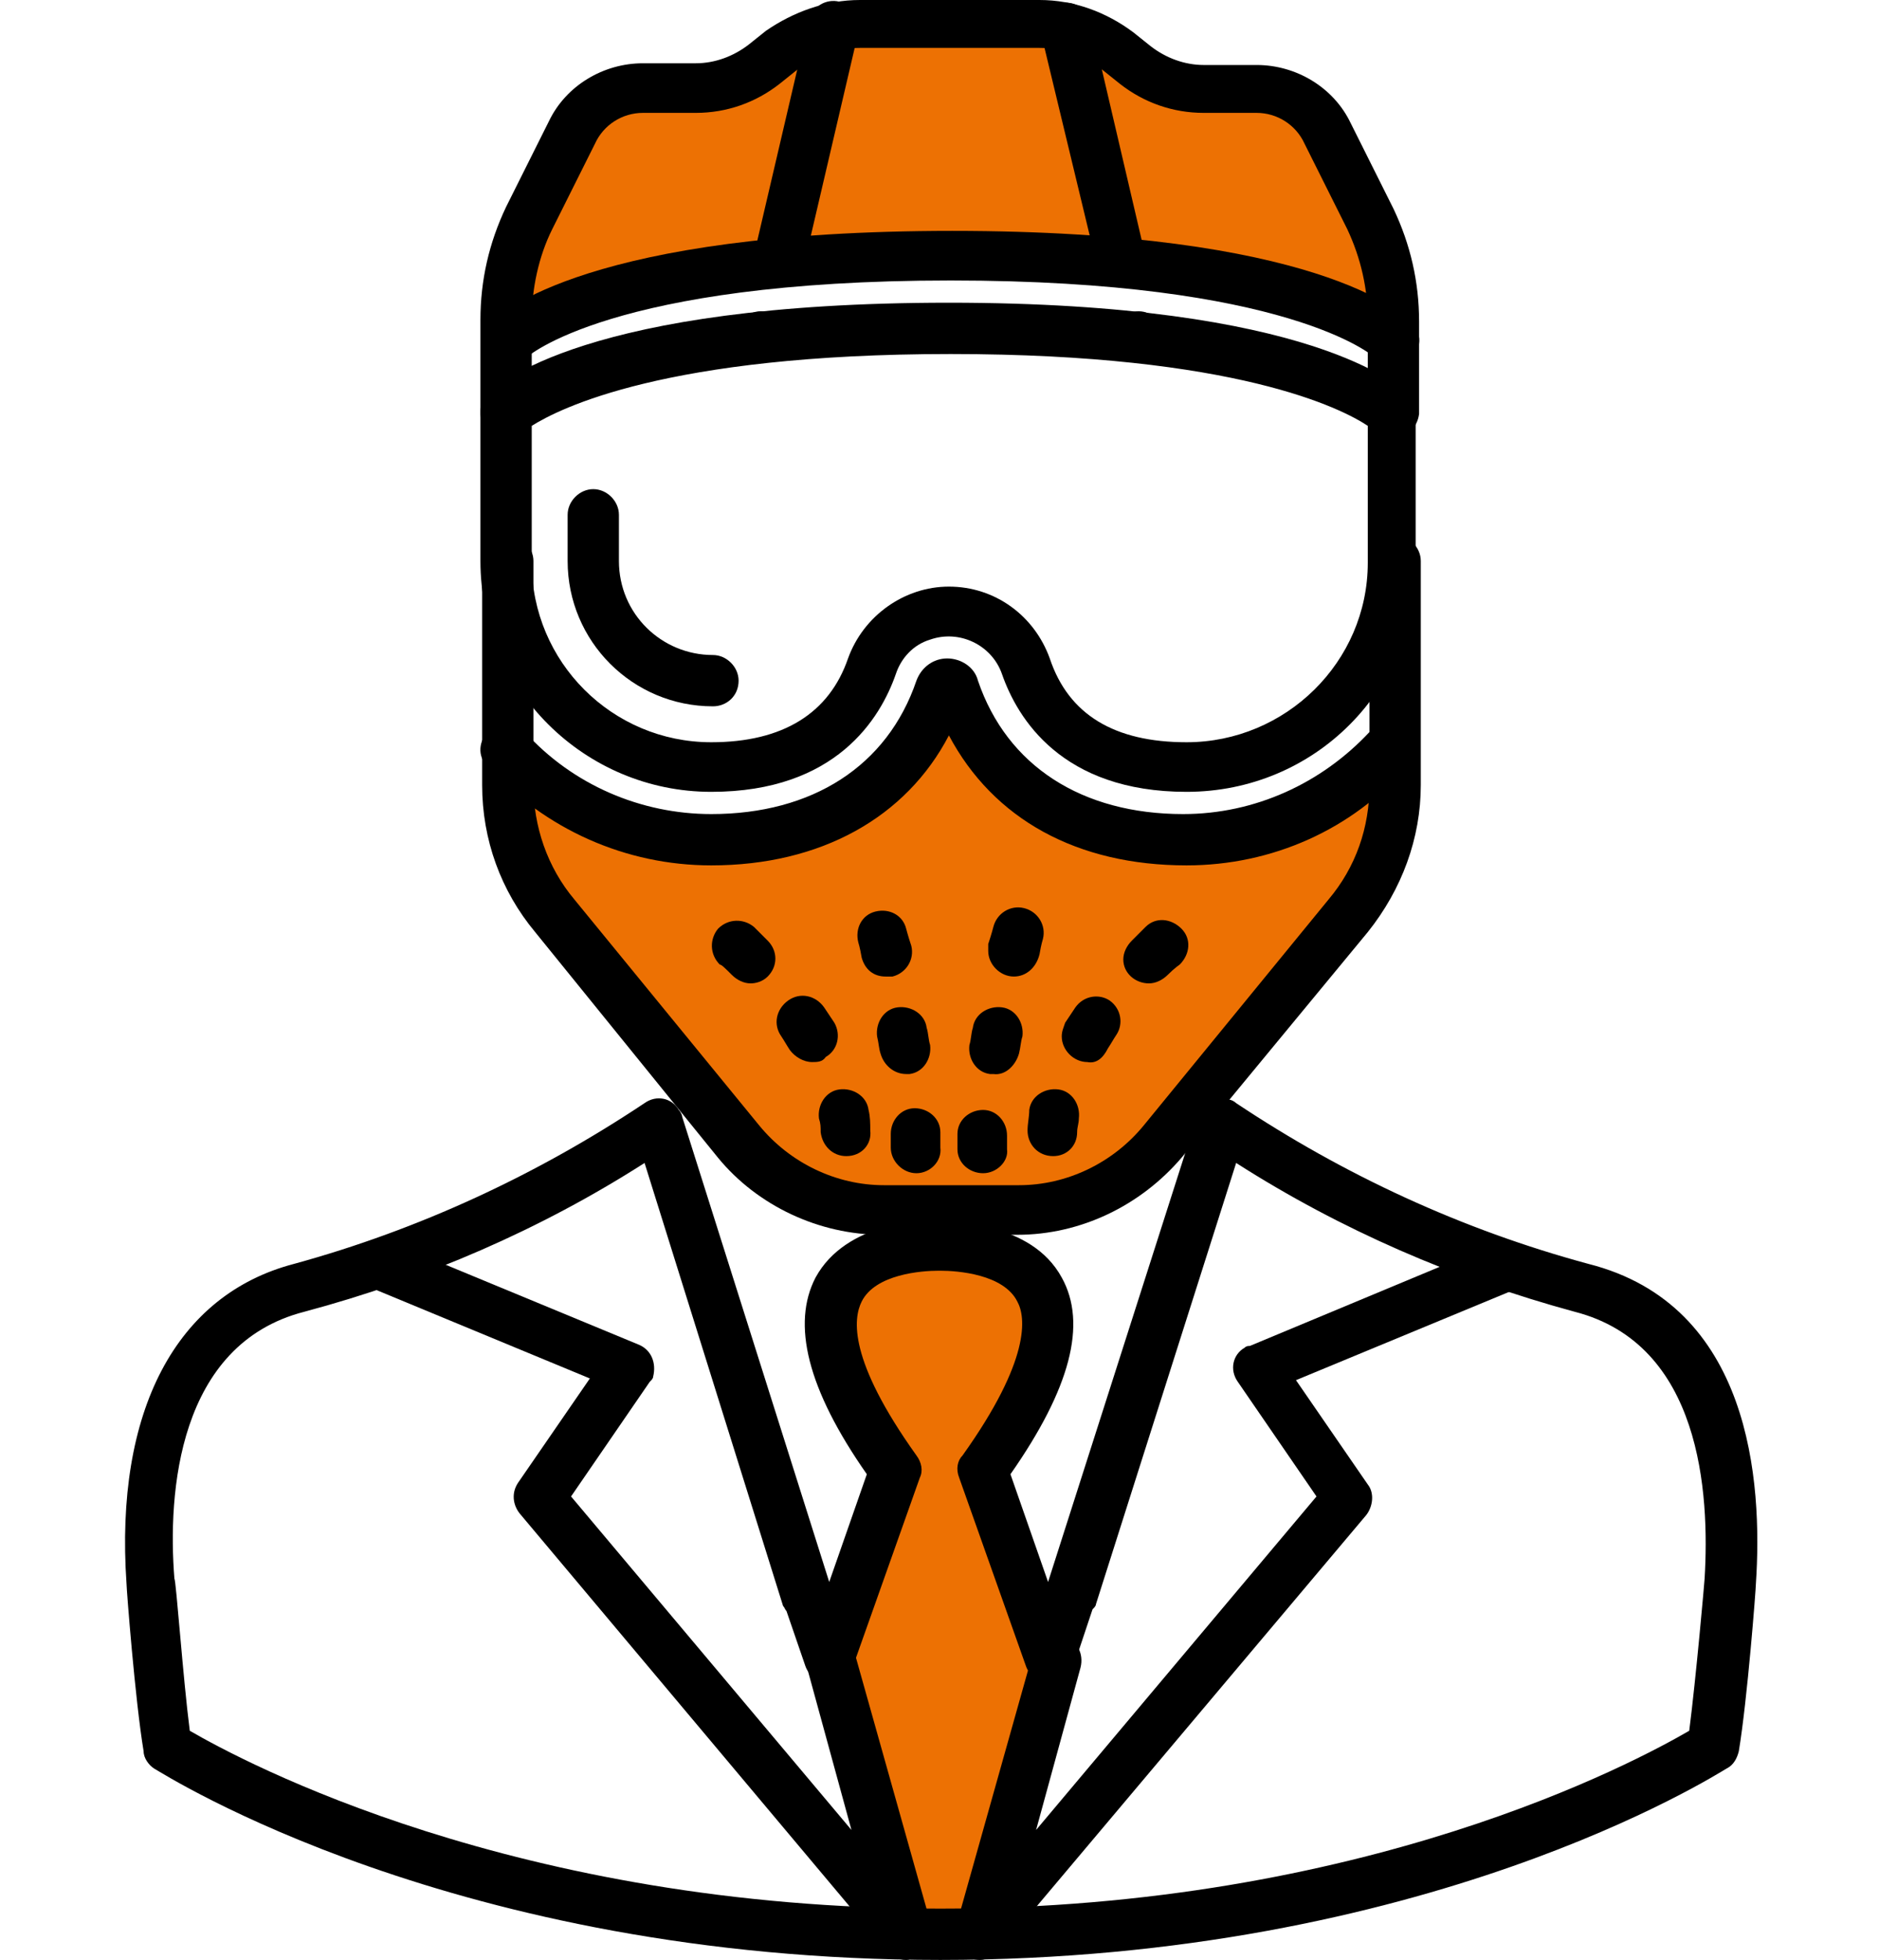 <?xml version="1.0" encoding="utf-8"?>
<!-- Generator: Adobe Illustrator 21.1.0, SVG Export Plug-In . SVG Version: 6.00 Build 0)  -->
<svg version="1.1" id="Vrstva_1" xmlns="http://www.w3.org/2000/svg" xmlns:xlink="http://www.w3.org/1999/xlink" x="0px" y="0px"
	 viewBox="0 0 109.9 114.6" style="enable-background:new 0 0 109.9 114.6;" xml:space="preserve">
<style type="text/css">
	.st0{fill:#ED7103;}
</style>
<title>Artboard 16</title>
<path class="st0" d="M53,112.4l-4.4-17.3l3.4-9.6c0,0-3.4-4.4-3.4-8.1s3.2-5.4,6.4-4.5s6.3,0.6,6.2,5.6c0,2.9-1.4,5.7-3.6,7.5
	l3.9,11l-4.1,16L53,112.4z"/>
<path d="M55,114.6c-28.4,0-45.3-10.8-46-11.2c-0.3-0.2-0.6-0.6-0.6-1c-0.5-3-1-9.5-1-9.8c-0.7-10.1,2.9-16.9,9.8-18.7
	c7.3-2,14.2-5.2,20.5-9.4c0.7-0.5,1.6-0.3,2,0.4c0.1,0.1,0.2,0.3,0.2,0.4l8.6,27.2l2.2-6.3c-3.5-5-4.4-8.8-3-11.5
	c1.8-3.3,6.4-3.4,7.2-3.3s5.4,0,7.2,3.3c1.5,2.7,0.5,6.5-3,11.5l2.2,6.3L70,65.3c0.3-0.8,1.1-1.2,1.9-1c0.1,0,0.3,0.1,0.4,0.2
	c6.3,4.2,13.2,7.4,20.6,9.4l0,0c9.5,2.4,10.2,12.7,9.8,18.7c0,0.3-0.5,6.8-1,9.8c-0.1,0.4-0.3,0.8-0.7,1
	C100.3,103.8,83.4,114.6,55,114.6z M11.1,101.2c3.1,1.8,19.1,10.4,43.9,10.4s40.7-8.6,43.8-10.4c0.4-3.1,0.9-8.8,0.9-8.9
	c0.3-5-0.2-13.7-7.6-15.6c-7-1.9-13.7-4.8-19.8-8.7l-8.2,25.8c0,0.1-0.1,0.2-0.2,0.3l-1.1,3.3c-0.2,0.6-0.8,1-1.4,1
	c-0.6,0-1.2-0.4-1.4-1l-3.9-11c-0.2-0.5-0.1-1,0.2-1.3c4-5.6,3.7-8.1,3.2-9c-0.8-1.6-3.5-1.8-4.5-1.8h-0.1c-1,0-3.7,0.2-4.5,1.8
	c-0.5,1-0.8,3.4,3.2,9c0.3,0.4,0.4,0.9,0.2,1.3l-3.9,11c-0.2,0.6-0.8,1-1.4,1c-0.6,0-1.2-0.4-1.4-1L46,94.2
	c-0.1-0.1-0.1-0.2-0.2-0.3L37.7,68c-6.1,3.9-12.8,6.8-19.9,8.7c-7.4,1.9-8,10.6-7.6,15.6C10.3,92.4,10.7,98.1,11.1,101.2z"/>
<path class="st0" d="M30,19.6c0,0,3.8-4.7,26.2-4.7s24.9,4.7,24.9,4.7s-0.2-7.2-3.2-11.1s-5.8-2.7-8.1-3.3s-5.6-3.4-9.6-3.7
	S50.3,0.8,47.5,2S45.2,5,41.7,5.1s-6-1-7.4,1.6s-4.6,7.3-4.6,10.7S30,19.6,30,19.6z"/>
<path class="st0" d="M29.7,44.6c3,3,7.1,4.6,11.3,4.5c7.3,0,14.9-6.2,15-8.8c0,0,3.2,8.7,11.9,8.7s13.5-4.5,13.5-4.5
	S82,50.9,76,56.8S64.7,69.4,64.7,69.4l-8.4,1.3l-7.6-0.4l-5.6-3.6l-9.9-12.1C30.9,51.8,29.7,48.3,29.7,44.6z"/>
<path d="M69.4,50.6c-6.4,0-11.3-2.7-13.9-7.6c-2.5,4.8-7.5,7.6-13.9,7.6c-5,0-9.7-2.1-13.1-5.8c-0.6-0.6-0.5-1.5,0.1-2.1
	c0.6-0.6,1.5-0.5,2.1,0.1c2.8,3.1,6.8,4.8,10.9,4.8c5.9,0,10.3-2.8,12-7.8c0.3-0.8,1-1.3,1.8-1.3c0.8,0,1.6,0.5,1.8,1.3
	c1.7,5,6.1,7.8,12,7.8c4.2,0,8.1-1.8,10.9-4.8c0.6-0.6,1.5-0.6,2.1-0.1s0.6,1.5,0.1,2.1C79.1,48.5,74.4,50.6,69.4,50.6z"/>
<path d="M69.4,46.3c-7.3,0-9.9-4.3-10.8-6.9c-0.6-1.7-2.5-2.6-4.2-2c-1,0.3-1.7,1.1-2,2c-0.9,2.6-3.5,6.9-10.8,6.9
	c-7.4,0-13.5-6-13.5-13.5v-8.7c0-0.4,0.2-0.7,0.4-1c0.5-0.6,5.8-5.4,27-5.4s26.4,4.9,26.9,5.4c0.3,0.3,0.4,0.6,0.4,1v8.7
	C82.9,40.3,76.9,46.3,69.4,46.3z M55.5,34.3c2.7,0,5,1.7,5.9,4.2c1.1,3.3,3.8,4.9,8,4.9c5.8,0,10.6-4.7,10.6-10.5c0,0,0,0,0,0v-8
	c-1.5-1-7.7-4.2-24.4-4.2s-22.9,3.2-24.5,4.2v8c0,5.8,4.7,10.5,10.5,10.5c4.2,0,6.9-1.7,8-4.9C50.5,36,52.9,34.3,55.5,34.3z"/>
<path d="M81.4,21.3c-0.4,0-0.7-0.2-1-0.4c-0.1-0.1-5.1-4.5-24.8-4.5c-19.9,0-24.8,4.5-24.8,4.5c-0.6,0.6-1.5,0.6-2.1,0
	c-0.5-0.6-0.5-1.4,0-2c0.5-0.6,5.8-5.4,27-5.4s26.4,4.8,26.9,5.4c0.6,0.6,0.5,1.5,0,2.1C82.2,21.2,81.8,21.3,81.4,21.3z"/>
<path d="M41.7,41.3L41.7,41.3c-4.7,0-8.5-3.8-8.5-8.5v-2.7c0-0.8,0.7-1.5,1.5-1.5c0.8,0,1.5,0.7,1.5,1.5l0,0v2.7
	c0,3.1,2.5,5.5,5.5,5.5c0.8,0,1.5,0.7,1.5,1.5C43.2,40.7,42.5,41.3,41.7,41.3L41.7,41.3z"/>
<path d="M59.5,72.2h-7.9c-3.7,0-7.3-1.7-9.6-4.5L31.3,54.5c-2-2.4-3.1-5.4-3.1-8.6V32.8c0-0.8,0.7-1.5,1.5-1.5s1.5,0.7,1.5,1.5v13.1
	c0,2.4,0.8,4.8,2.4,6.7l10.8,13.2c1.8,2.2,4.5,3.5,7.3,3.5h7.9c2.8,0,5.5-1.3,7.3-3.5l10.8-13.2c1.6-1.9,2.4-4.2,2.4-6.7V32.8
	c0-0.8,0.7-1.5,1.5-1.5s1.5,0.7,1.5,1.5v13.1c0,3.1-1.1,6.1-3.1,8.6L69.1,67.7C66.7,70.5,63.2,72.2,59.5,72.2z"/>
<path d="M81.4,25.6c-0.8,0-1.4-0.7-1.4-1.5v-5.4c0-1.8-0.4-3.6-1.2-5.3l-2.5-5c-0.5-1.1-1.6-1.8-2.8-1.8h-3.1
	c-1.8,0-3.5-0.6-4.9-1.7l-1-0.8c-1-0.8-2.3-1.3-3.7-1.3H50.3c-1.3,0-2.6,0.4-3.7,1.3l-1,0.8c-1.4,1.1-3.1,1.7-4.9,1.7h-3.1
	c-1.2,0-2.3,0.7-2.8,1.8l-2.5,5c-0.8,1.6-1.2,3.5-1.2,5.3v5.4c0,0.8-0.7,1.5-1.5,1.5s-1.5-0.7-1.5-1.5v-5.4c0-2.3,0.5-4.5,1.5-6.6
	l2.5-5c1-2.1,3.2-3.4,5.5-3.4h3.1c1.1,0,2.2-0.4,3.1-1.1l1-0.8C46.4,0.7,48.3,0,50.3,0h10.5c2,0,3.9,0.7,5.5,1.9l1,0.8
	c0.9,0.7,2,1.1,3.1,1.1h3.1c2.3,0,4.5,1.3,5.5,3.4l2.5,5c1,2.1,1.5,4.3,1.5,6.6v5.4C82.9,25,82.3,25.6,81.4,25.6
	C81.5,25.6,81.4,25.6,81.4,25.6z"/>
<path d="M57.5,68.6c-0.8,0-1.5-0.6-1.5-1.4c0,0,0,0,0,0c0-0.3,0-0.6,0-0.9c0-0.8,0.7-1.4,1.5-1.4c0.8,0,1.4,0.7,1.4,1.5
	c0,0.3,0,0.6,0,0.8C59,67.9,58.3,68.6,57.5,68.6z M58.1,62.8h-0.2c-0.8-0.1-1.3-0.9-1.2-1.7c0,0,0,0,0,0c0.1-0.3,0.1-0.7,0.2-1
	c0.1-0.8,0.9-1.3,1.7-1.2s1.3,0.9,1.2,1.7l0,0c-0.1,0.3-0.1,0.6-0.2,1C59.4,62.3,58.8,62.9,58.1,62.8z M59.3,57.1
	c-0.8,0-1.5-0.7-1.5-1.5c0-0.1,0-0.2,0-0.4c0.2-0.6,0.3-1,0.3-1c0.2-0.8,1-1.3,1.8-1.1s1.3,1,1.1,1.8c0,0-0.1,0.3-0.2,0.9
	C60.6,56.6,60,57.1,59.3,57.1L59.3,57.1z"/>
<path d="M53.6,68.6c-0.8,0-1.5-0.7-1.5-1.5l0,0c0-0.3,0-0.5,0-0.8c0-0.8,0.6-1.5,1.4-1.5c0.8,0,1.5,0.6,1.5,1.4c0,0.3,0,0.6,0,0.9
	C55.1,67.9,54.4,68.6,53.6,68.6C53.6,68.6,53.6,68.6,53.6,68.6L53.6,68.6z M53,62.8c-0.7,0-1.3-0.5-1.5-1.2c-0.1-0.3-0.1-0.6-0.2-1
	c-0.1-0.8,0.4-1.6,1.2-1.7s1.6,0.4,1.7,1.2c0.1,0.3,0.1,0.7,0.2,1c0.1,0.8-0.4,1.6-1.2,1.7c0,0,0,0,0,0L53,62.8z M51.8,57.1
	c-0.7,0-1.2-0.4-1.4-1.1c-0.1-0.6-0.2-0.9-0.2-0.9c-0.2-0.8,0.2-1.6,1-1.8c0.8-0.2,1.6,0.2,1.8,1l0,0c0,0,0.1,0.4,0.3,1
	c0.2,0.8-0.3,1.6-1.1,1.8C52.1,57.1,52,57.1,51.8,57.1L51.8,57.1z"/>
<path d="M61.6,67.6L61.6,67.6c-0.9,0-1.5-0.7-1.5-1.5c0,0,0,0,0,0c0-0.4,0.1-0.8,0.1-1.2c0.1-0.8,0.9-1.3,1.7-1.2s1.3,0.9,1.2,1.7
	l0,0c0,0.3-0.1,0.5-0.1,0.8C63,67,62.4,67.6,61.6,67.6z M63.6,62.1c-0.8,0-1.5-0.7-1.5-1.5c0-0.3,0.1-0.5,0.2-0.8
	c0.2-0.3,0.4-0.6,0.6-0.9c0.5-0.7,1.4-0.8,2-0.4c0.7,0.5,0.8,1.4,0.4,2l0,0c-0.2,0.3-0.3,0.5-0.5,0.8C64.5,61.9,64.1,62.2,63.6,62.1
	L63.6,62.1z M67.2,57.5c-0.8,0-1.5-0.6-1.5-1.4c0-0.4,0.2-0.8,0.5-1.1c0.5-0.5,0.8-0.8,0.8-0.8c0.6-0.6,1.5-0.5,2.1,0.1
	c0.6,0.6,0.5,1.5-0.1,2.1c0,0-0.3,0.2-0.7,0.6C68,57.3,67.6,57.5,67.2,57.5L67.2,57.5z"/>
<path d="M49.5,67.6c-0.8,0-1.4-0.6-1.5-1.4c0-0.3,0-0.5-0.1-0.8c-0.1-0.8,0.4-1.6,1.2-1.7s1.6,0.4,1.7,1.2c0.1,0.4,0.1,0.8,0.1,1.2
	C51,66.9,50.4,67.6,49.5,67.6C49.6,67.6,49.6,67.6,49.5,67.6L49.5,67.6z M47.5,62.1c-0.5,0-1-0.3-1.3-0.7c-0.2-0.3-0.3-0.5-0.5-0.8
	c-0.5-0.7-0.3-1.6,0.4-2.1c0.7-0.5,1.6-0.3,2.1,0.4c0.2,0.3,0.4,0.6,0.6,0.9c0.4,0.7,0.2,1.6-0.5,2C48.1,62.1,47.8,62.1,47.5,62.1
	L47.5,62.1z M43.9,57.5c-0.4,0-0.8-0.2-1.1-0.5c-0.4-0.4-0.6-0.6-0.7-0.6c-0.6-0.6-0.6-1.5-0.1-2.1c0.6-0.6,1.5-0.6,2.1-0.1
	c0,0,0.3,0.3,0.8,0.8c0.6,0.6,0.6,1.5,0,2.1C44.6,57.4,44.2,57.5,43.9,57.5L43.9,57.5z"/>
<path d="M66.6,21.2c-0.8,0-1.5-0.7-1.5-1.5l0,0l0,0c0-0.8,0.7-1.5,1.5-1.5c0.8,0,1.5,0.7,1.5,1.5C68.1,20.6,67.4,21.2,66.6,21.2
	L66.6,21.2z"/>
<path d="M65.6,16.8c-0.7,0-1.3-0.5-1.4-1.1L60.9,2c-0.2-0.8,0.3-1.6,1.1-1.8c0.8-0.2,1.6,0.3,1.8,1.1L67,15c0.2,0.8-0.3,1.6-1.1,1.8
	C65.8,16.8,65.7,16.8,65.6,16.8z"/>
<path d="M44.5,21.2c-0.8,0-1.5-0.7-1.5-1.5v0l0,0c0-0.8,0.7-1.5,1.5-1.5s1.5,0.7,1.5,1.5C45.9,20.6,45.3,21.2,44.5,21.2L44.5,21.2z"
	/>
<path d="M45.5,16.8c-0.1,0-0.2,0-0.3,0c-0.8-0.2-1.3-1-1.1-1.8c0,0,0,0,0-0.1l3.2-13.7c0.2-0.8,1-1.3,1.8-1.1c0.8,0.2,1.3,1,1.1,1.8
	l0,0l-3.2,13.7C46.8,16.3,46.2,16.8,45.5,16.8z"/>
<path d="M53,114.6c-0.4,0-0.9-0.2-1.1-0.5L30.4,88.5c-0.4-0.5-0.5-1.2-0.1-1.8l4.2-6.1l-12.8-5.3c-0.8-0.3-1.1-1.2-0.8-1.9
	c0.3-0.8,1.2-1.1,1.9-0.8l14.5,6c0.8,0.3,1.1,1.1,0.9,1.9c0,0.1-0.1,0.2-0.2,0.3l-4.6,6.7l16.4,19.5l-2.6-9.5
	c-0.2-0.8,0.2-1.6,1-1.8c0.8-0.2,1.6,0.2,1.8,1l4.5,16c0.2,0.8-0.2,1.6-1,1.8C53.3,114.5,53.2,114.6,53,114.6z"/>
<path d="M57.3,114.6c-0.8,0-1.5-0.7-1.5-1.5c0-0.1,0-0.3,0.1-0.4l4.5-16c0.2-0.8,1-1.2,1.8-1c0.8,0.2,1.2,1,1,1.8l-2.6,9.5
	l16.4-19.5l-4.6-6.7c-0.5-0.7-0.3-1.6,0.4-2c0.1-0.1,0.2-0.1,0.3-0.1l14.4-6c0.8-0.3,1.6,0,1.9,0.8c0.3,0.8,0,1.6-0.8,1.9l-12.8,5.3
	l4.2,6.1c0.4,0.5,0.3,1.3-0.1,1.8L58.5,114C58.2,114.3,57.8,114.6,57.3,114.6z"/>
</svg>
